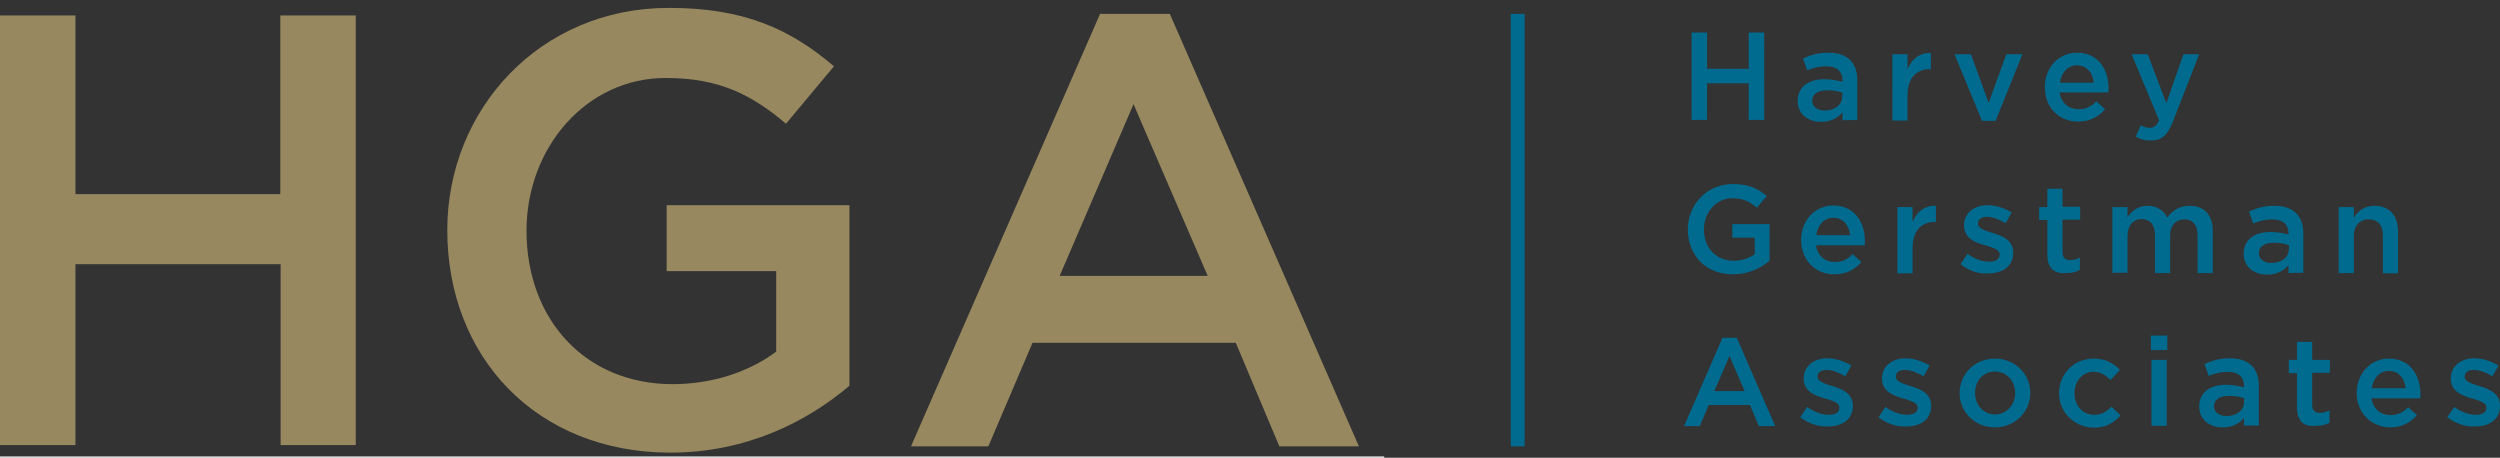 <?xml version="1.0" encoding="utf-8"?>
<!-- Generator: Adobe Illustrator 18.1.1, SVG Export Plug-In . SVG Version: 6.00 Build 0)  -->
<svg version="1.1" id="logo" xmlns="http://www.w3.org/2000/svg" xmlns:xlink="http://www.w3.org/1999/xlink" x="0px" y="0px"
	 viewBox="0 234 792 145" enable-background="new 0 234 792 145" xml:space="preserve">
<rect x="0" y="234" width="792" height="145" fill="#333333" stroke="none"/>
<path id="_x39_7885f" fill="#97885F" d="M0,238.9h23.9v56.6h64.9v-56.6h23.9V375H88.9v-57.3H23.9V375H0V238.9z M141.7,306.9
	c0-38.1,29.2-70.4,70.2-70.4c23.7,0,38.3,6.6,52.3,18.5L249,273.2c-10.5-8.9-20.8-14.5-38.1-14.5c-25.1,0-44.1,22-44.1,48.4
	c0,28,18.5,48.6,46.3,48.6c12.9,0,24.5-4.1,32.8-10.3v-25.5h-34.7V299h57.9v57.2c-13.4,11.4-32.7,21.2-56.8,21.2
	C169.8,377.3,141.7,347,141.7,306.9z M348.5,238.4h22.1l59.9,137h-25.2l-13.8-32.8h-64.4l-14,32.8h-24.5L348.5,238.4z M382.6,321.4
	L359.1,267l-23.4,54.4H382.6z"/>
<path id="_x30_06a8f" fill="#006A8F" d="M535.9,244.3h4.9v11.5H554v-11.5h4.9V272H554v-11.6h-13.2V272h-4.9V244.3z M583.7,272.1
	v-2.5c-1.4,1.7-3.6,3-6.8,3c-3.9,0-7.4-2.3-7.4-6.6c0-4.6,3.6-6.9,8.4-6.9c2.5,0,4.1,0.4,5.8,0.8v-0.4c0-2.9-1.8-4.5-5.2-4.5
	c-2.3,0-4,0.5-6,1.3l-1.3-3.8c2.3-1,4.6-1.8,8-1.8c6.2,0,9.2,3.3,9.2,8.8V272L583.7,272.1L583.7,272.1z M583.7,263.4
	c-1.2-0.5-2.9-0.8-4.8-0.8c-3,0-4.8,1.2-4.8,3.3c0,2,1.8,3.1,4,3.1c3.2,0,5.5-1.8,5.5-4.4L583.7,263.4L583.7,263.4z M599.5,251.2
	h4.8v4.7c1.3-3.1,3.8-5.3,7.4-5.1v5.1h-0.3c-4.2,0-7.1,2.7-7.1,8.3v8h-4.8L599.5,251.2L599.5,251.2z M619.2,251.2h5.2l5.6,15.4
	l5.6-15.4h5.1l-8.5,21.1h-4.3L619.2,251.2z M647.8,261.6c0-6,4.2-10.9,10.2-10.9c6.7,0,10,5.3,10,11.3c0,0.3,0,1.1-0.1,1.3h-15.4
	c0.5,3.4,2.9,5.3,6,5.3c2.3,0,4-0.8,5.6-2.5l2.8,2.5c-2,2.3-4.7,3.9-8.5,3.9C652.4,272.6,647.8,268.2,647.8,261.6z M663.3,260.2
	c-0.3-3.1-2.2-5.5-5.3-5.5c-2.9,0-5,2.3-5.4,5.5H663.3z M676.6,277.3l1.6-3.6c0.8,0.5,1.8,0.8,2.8,0.8c1.3,0,2.2-0.6,3-2.4
	l-8.7-20.9h5.1l5.9,15.5l5.4-15.5h5l-8.4,21.5c-1.7,4.3-3.6,5.8-6.9,5.8C679.6,278.6,678.1,278.1,676.6,277.3z M534.7,306.7
	c0-7.8,5.9-14.4,14.3-14.4c4.8,0,7.8,1.3,10.7,3.8l-3.1,3.7c-2.2-1.8-4.2-3-7.8-3c-5.1,0-9,4.5-9,9.9c0,5.7,3.8,9.9,9.4,9.9
	c2.6,0,5-0.8,6.7-2.1v-5.2h-7.1V305h11.8v11.6c-2.7,2.3-6.7,4.3-11.5,4.3C540.4,321,534.7,314.8,534.7,306.7z M570.6,310
	c0-6,4.2-10.9,10.2-10.9c6.7,0,10,5.3,10,11.3c0,0.3,0,1.1-0.1,1.3h-15.4c0.5,3.4,2.9,5.3,6,5.3c2.3,0,4-0.8,5.6-2.5l2.8,2.5
	c-2,2.3-4.7,3.9-8.5,3.9C575.3,321,570.6,316.6,570.6,310z M586.1,308.5c-0.3-3.1-2.2-5.5-5.3-5.5c-2.9,0-5,2.3-5.4,5.5H586.1z
	 M601.1,299.6h4.8v4.7c1.3-3.1,3.8-5.3,7.4-5.1v5.1H613c-4.2,0-7.1,2.7-7.1,8.3v8h-4.8L601.1,299.6L601.1,299.6z M621.1,317.7
	l2.2-3.3c2.3,1.7,4.7,2.5,6.9,2.5c2.1,0,3.3-0.8,3.3-2.3c0-1.5-2.1-2.1-4.3-2.8c-0.1,0-0.3-0.1-0.4-0.1c-3.1-0.9-6.6-2.2-6.6-6.3
	c0-3.9,3.3-6.4,7.4-6.4c2.6,0,5.4,0.9,7.7,2.3l-1.9,3.4c-2.1-1.2-4.1-2-5.9-2c-1.9,0-2.9,0.8-2.9,2.2c0,1.4,2.1,2.1,4.3,2.8
	c0.1,0,0.3,0.1,0.4,0.1c3,0.9,6.5,2.3,6.5,6.2c0,4.4-3.4,6.6-7.8,6.6C627,320.9,623.7,319.8,621.1,317.7z M648.6,314.7v-11H646v-4.1
	h2.6v-5.8h4.8v5.7h5.6v4.1h-5.6v10.2c0,1.9,0.9,2.6,2.5,2.6c1,0,2.1-0.3,3-0.8v3.9c-1.2,0.7-2.5,1-4.3,1
	C651.1,320.8,648.6,319.3,648.6,314.7z M669.2,299.6h4.8v3.2c1.3-1.9,3.2-3.6,6.4-3.6c3,0,5.1,1.5,6.2,3.7c1.7-2.3,3.9-3.7,7.1-3.7
	c4.6,0,7.3,2.9,7.3,8v13.3h-4.8v-11.9c0-3.3-1.5-5.1-4.2-5.1c-2.6,0-4.5,1.8-4.5,5.2v11.8h-4.8v-12c0-3.3-1.6-5.1-4.2-5.1
	c-2.6,0-4.5,2-4.5,5.3v11.7h-4.8V299.6z M725,320.5v-2.5c-1.4,1.7-3.6,3-6.8,3c-3.9,0-7.4-2.3-7.4-6.6c0-4.6,3.6-6.9,8.4-6.9
	c2.5,0,4.1,0.4,5.8,0.8V308c0-2.9-1.8-4.5-5.2-4.5c-2.3,0-4,0.5-6,1.3l-1.3-3.8c2.3-1,4.6-1.8,8-1.8c6.2,0,9.2,3.3,9.2,8.8v12.4
	L725,320.5L725,320.5z M725.2,311.7c-1.2-0.5-2.9-0.8-4.8-0.8c-3,0-4.8,1.2-4.8,3.3c0,2,1.8,3.1,4,3.1c3.2,0,5.5-1.8,5.5-4.4
	L725.2,311.7L725.2,311.7z M740.9,299.6h4.8v3.3c1.3-2,3.3-3.7,6.6-3.7c4.7,0,7.4,3.2,7.4,8.1v13.3h-4.8v-12c0-3.3-1.6-5.1-4.5-5.1
	c-2.8,0-4.7,2-4.7,5.2v11.8h-4.8L740.9,299.6L740.9,299.6z M545.7,341h4.5l12.2,28h-5.2l-2.8-6.7h-13.1l-2.8,6.7h-5L545.7,341z
	 M552.7,357.9l-4.8-11.1l-4.8,11.1H552.7z M570.3,366.2l2.2-3.3c2.3,1.7,4.7,2.5,6.9,2.5c2.1,0,3.3-0.8,3.3-2.3
	c0-1.5-2.1-2.1-4.3-2.8c-0.1,0-0.3-0.1-0.4-0.1c-3.1-0.9-6.6-2.2-6.6-6.3c0-3.9,3.3-6.4,7.4-6.4c2.6,0,5.4,0.9,7.7,2.3l-1.9,3.4
	c-2.1-1.2-4.1-2-5.9-2c-1.9,0-2.9,0.8-2.9,2.2c0,1.4,2.1,2.1,4.3,2.8c0.1,0,0.3,0.1,0.4,0.1c3,0.9,6.5,2.3,6.5,6.2
	c0,4.4-3.4,6.6-7.8,6.6C576.2,369.3,573,368.2,570.3,366.2z M595.1,366.2l2.2-3.3c2.3,1.7,4.7,2.5,6.9,2.5c2.1,0,3.3-0.8,3.3-2.3
	c0-1.5-2.1-2.1-4.3-2.8c-0.1,0-0.3-0.1-0.4-0.1c-3.1-0.9-6.6-2.2-6.6-6.3c0-3.9,3.3-6.4,7.4-6.4c2.6,0,5.4,0.9,7.7,2.3l-1.9,3.4
	c-2.1-1.2-4.1-2-5.9-2c-1.9,0-2.9,0.8-2.9,2.2c0,1.4,2.1,2.1,4.3,2.8c0.1,0,0.3,0.1,0.4,0.1c3,0.9,6.5,2.3,6.5,6.2
	c0,4.4-3.4,6.6-7.8,6.6C601,369.3,597.7,368.2,595.1,366.2z M620.8,358.5c0-6,4.8-10.9,11.2-10.9c6.4,0,11.2,4.9,11.2,10.9
	c0,5.9-4.8,10.9-11.2,10.9S620.8,364.5,620.8,358.5z M638.4,358.5c0-3.7-2.6-6.8-6.4-6.8c-3.8,0-6.3,3-6.3,6.8
	c0,3.7,2.6,6.8,6.4,6.8C635.9,365.2,638.4,362.1,638.4,358.5z M652.3,358.5c0-5.9,4.6-10.9,10.9-10.9c3.9,0,6.4,1.5,8.4,3.6l-3,3.2
	c-1.5-1.5-3-2.6-5.4-2.6c-3.5,0-6,3-6,6.8s2.5,6.8,6.3,6.8c2.3,0,3.9-1,5.4-2.6l2.9,2.8c-2.1,2.3-4.5,3.9-8.5,3.9
	C656.9,369.3,652.3,364.5,652.3,358.5z M681.4,340.3h5.2v4.6h-5.2V340.3z M681.6,348h4.8v20.9h-4.8V348z M710.9,368.9v-2.5
	c-1.4,1.7-3.6,3-6.8,3c-3.9,0-7.4-2.3-7.4-6.6c0-4.6,3.6-6.9,8.4-6.9c2.5,0,4.1,0.4,5.8,0.8v-0.4c0-2.9-1.8-4.5-5.2-4.5
	c-2.3,0-4,0.5-6,1.3l-1.3-3.8c2.3-1,4.6-1.8,8-1.8c6.2,0,9.2,3.3,9.2,8.8v12.5H710.9z M711,360.2c-1.2-0.5-2.9-0.8-4.8-0.8
	c-3,0-4.8,1.2-4.8,3.3c0,2,1.8,3.1,4,3.1c3.2,0,5.5-1.8,5.5-4.4L711,360.2L711,360.2z M727.7,363.2v-11h-2.6V348h2.6v-5.7h4.8v5.7
	h5.6v4.1h-5.6v10.1c0,1.9,0.9,2.6,2.5,2.6c1,0,2.1-0.3,3-0.8v3.9c-1.2,0.7-2.5,1-4.3,1C730.2,369.3,727.7,367.7,727.7,363.2z
	 M746.6,358.5c0-6,4.2-10.9,10.2-10.9c6.7,0,10,5.3,10,11.3c0,0.3,0,1.1-0.1,1.3h-15.4c0.5,3.4,2.9,5.3,6,5.3c2.3,0,4-0.8,5.6-2.5
	l2.8,2.5c-2,2.3-4.7,3.9-8.5,3.9C751.3,369.3,746.6,364.9,746.6,358.5z M762.1,357c-0.3-3.1-2.2-5.5-5.3-5.5c-2.9,0-5,2.3-5.4,5.5
	H762.1z M775.3,366.2l2.2-3.3c2.3,1.7,4.7,2.5,6.9,2.5c2.1,0,3.3-0.8,3.3-2.3c0-1.5-2.1-2.1-4.3-2.8c-0.1,0-0.3-0.1-0.4-0.1
	c-3.1-0.9-6.6-2.2-6.6-6.3c0-3.9,3.3-6.4,7.4-6.4c2.6,0,5.4,0.9,7.7,2.3l-1.9,3.4c-2.1-1.2-4.1-2-5.9-2c-1.9,0-2.9,0.8-2.9,2.2
	c0,1.4,2.1,2.1,4.3,2.8c0.1,0,0.3,0.1,0.4,0.1c3,0.9,6.5,2.3,6.5,6.2c0,4.4-3.4,6.6-7.8,6.6C781.2,369.3,777.9,368.2,775.3,366.2z
	 M483,238.4h-4.4v137h4.4V238.4z"/>
<line fill="none" stroke="#FFFFFF" stroke-width="2" stroke-miterlimit="10" x1="0" y1="379.6" x2="438.5" y2="379.6"/>
</svg>
